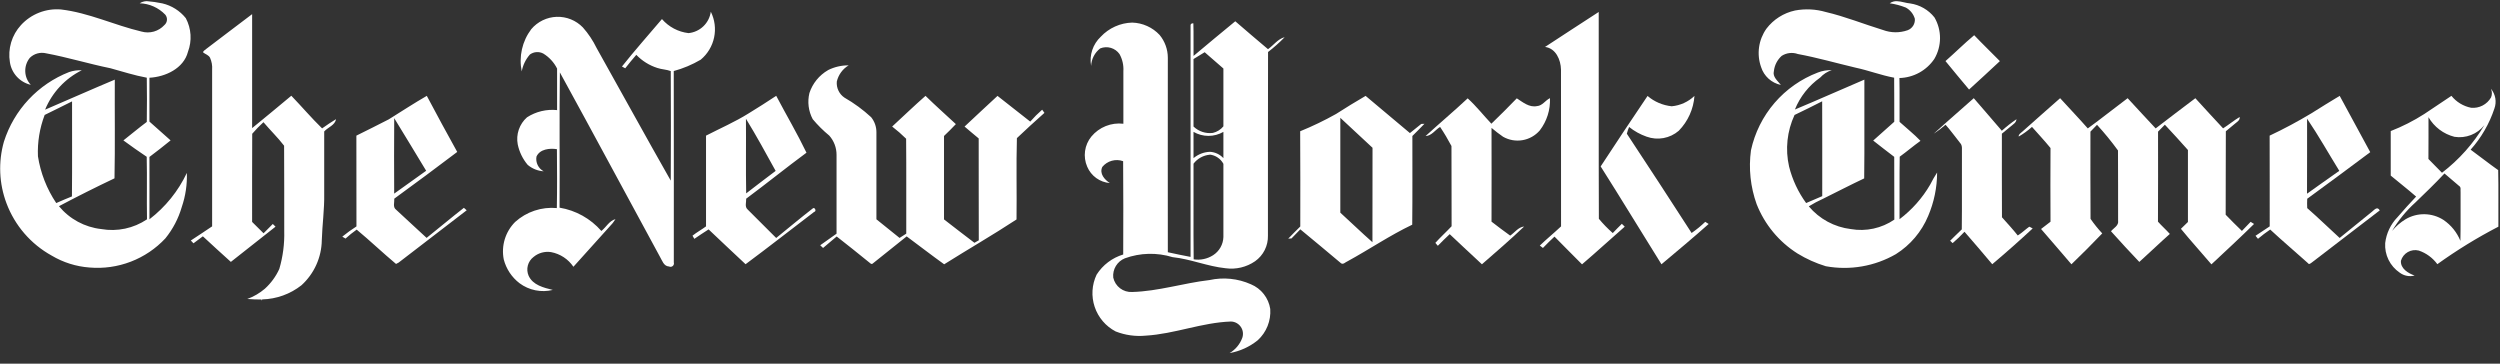 <svg width="220" height="32" viewBox="0 0 220 32" fill="none" xmlns="http://www.w3.org/2000/svg">
<rect x="0" y="0" width="220" height="32" fill="#333333" stroke="none"/>
<g clip-path="url(#clip0_106_17)">
<path d="M12.893 0.102C12.68 0.11 12.473 0.174 12.293 0.289C13.144 0.316 13.951 0.675 14.542 1.289C14.653 1.422 14.707 1.593 14.692 1.765C14.677 1.938 14.595 2.097 14.463 2.209C14.214 2.48 13.894 2.677 13.54 2.778C13.185 2.878 12.81 2.878 12.455 2.778C10.066 2.214 7.806 1.117 5.355 0.832C4.704 0.779 4.05 0.875 3.442 1.113C2.834 1.351 2.288 1.725 1.847 2.206C1.447 2.641 1.151 3.161 0.981 3.727C0.812 4.294 0.775 4.891 0.871 5.474C0.943 5.952 1.157 6.397 1.484 6.752C1.812 7.107 2.239 7.356 2.709 7.466C2.412 7.147 2.24 6.732 2.223 6.296C2.207 5.86 2.348 5.433 2.62 5.093C2.806 4.908 3.036 4.774 3.289 4.704C3.542 4.634 3.808 4.63 4.063 4.693C5.963 5.047 7.82 5.619 9.717 6.005C10.779 6.294 11.829 6.639 12.917 6.837C12.937 8.135 12.937 9.432 12.917 10.729C12.217 11.252 11.547 11.816 10.859 12.356C11.528 12.856 12.219 13.326 12.91 13.796C12.955 15.632 12.903 17.467 12.936 19.302C11.755 20.097 10.311 20.403 8.909 20.157C7.454 19.995 6.12 19.274 5.188 18.145C6.799 17.292 8.429 16.475 10.076 15.693C10.134 12.799 10.086 9.903 10.102 7.008C8.048 7.869 6.015 8.777 3.968 9.651C4.587 8.141 5.736 6.908 7.199 6.183C6.82 6.164 6.44 6.218 6.081 6.341C4.729 6.87 3.513 7.695 2.521 8.754C1.528 9.814 0.785 11.082 0.345 12.465C-0.162 14.252 -0.083 16.154 0.572 17.892C1.307 19.849 2.716 21.48 4.546 22.492C5.559 23.095 6.698 23.454 7.873 23.541C9.108 23.648 10.351 23.472 11.508 23.028C12.665 22.584 13.707 21.883 14.553 20.977C15.214 20.162 15.704 19.224 15.996 18.216C16.326 17.252 16.478 16.235 16.443 15.216C15.686 16.819 14.557 18.217 13.151 19.296C13.16 17.467 13.151 15.639 13.151 13.81C13.777 13.333 14.405 12.856 15.012 12.354C14.39 11.803 13.772 11.254 13.151 10.7V6.841C14.551 6.767 16.163 6.028 16.54 4.56C16.721 4.081 16.797 3.569 16.765 3.059C16.732 2.548 16.591 2.05 16.351 1.598C15.828 0.946 15.101 0.488 14.287 0.298C13.827 0.201 13.361 0.134 12.893 0.098V0.102ZM6.341 8.922C6.336 11.71 6.357 14.497 6.331 17.285C5.866 17.468 5.408 17.668 4.95 17.87C4.118 16.631 3.568 15.225 3.339 13.751C3.287 12.511 3.489 11.274 3.931 10.115C4.742 9.73 5.534 9.314 6.341 8.922V8.922ZM166.951 0.102C166.718 0.088 166.487 0.154 166.297 0.289C166.783 0.358 167.258 0.485 167.714 0.667C167.904 0.771 168.072 0.912 168.208 1.081C168.344 1.25 168.445 1.445 168.506 1.653C168.525 1.867 168.474 2.081 168.36 2.262C168.246 2.444 168.076 2.583 167.875 2.659C167.171 2.907 166.402 2.9 165.702 2.639C164.019 2.124 162.38 1.457 160.663 1.055C159.786 0.801 158.861 0.756 157.963 0.924C156.96 1.14 156.067 1.707 155.445 2.524C155.102 3.008 154.88 3.567 154.798 4.155C154.716 4.742 154.777 5.341 154.975 5.9C155.099 6.294 155.326 6.647 155.632 6.924C155.938 7.201 156.313 7.391 156.717 7.475C156.441 7.12 155.966 6.762 156.102 6.255C156.158 5.739 156.403 5.263 156.789 4.917C156.997 4.783 157.234 4.698 157.48 4.67C157.726 4.641 157.976 4.67 158.209 4.753C159.921 5.071 161.592 5.553 163.285 5.953C164.432 6.196 165.533 6.624 166.685 6.837C166.705 8.13 166.685 9.422 166.695 10.716C166.075 11.264 165.454 11.816 164.841 12.37C165.459 12.847 166.066 13.336 166.692 13.803C166.701 15.643 166.692 17.485 166.702 19.326C165.582 20.093 164.206 20.392 162.869 20.158C161.428 19.985 160.107 19.27 159.174 18.158C159.584 17.905 160.01 17.679 160.449 17.481C161.649 16.889 162.838 16.27 164.049 15.699C164.087 12.799 164.049 9.904 164.065 7.007C162.024 7.876 159.999 8.786 157.951 9.637C158.406 8.507 159.178 7.532 160.173 6.83C160.449 6.526 160.801 6.299 161.192 6.173C160.777 6.159 160.363 6.229 159.976 6.38C158.502 6.94 157.191 7.859 156.162 9.054C155.133 10.25 154.419 11.683 154.085 13.224C153.868 14.823 154.04 16.45 154.585 17.968C155.292 19.759 156.55 21.278 158.178 22.307C158.958 22.785 159.795 23.161 160.67 23.428C162.788 23.815 164.975 23.438 166.84 22.363C168.109 21.565 169.1 20.394 169.677 19.01C170.195 17.8 170.464 16.497 170.466 15.18C170.242 15.527 170.037 15.886 169.851 16.255C169.164 17.435 168.249 18.466 167.159 19.289C167.172 17.455 167.143 15.62 167.175 13.789C167.796 13.341 168.375 12.841 169.003 12.395C168.427 11.795 167.774 11.283 167.162 10.725C167.15 9.439 167.176 8.152 167.149 6.866C167.756 6.851 168.351 6.691 168.885 6.4C169.418 6.109 169.874 5.695 170.216 5.193C170.544 4.641 170.718 4.011 170.722 3.368C170.725 2.726 170.558 2.094 170.236 1.538C169.706 0.865 168.938 0.423 168.09 0.302C167.717 0.272 167.329 0.12 166.953 0.108L166.951 0.102ZM160.351 8.914C160.367 11.696 160.351 14.478 160.357 17.26C159.882 17.46 159.414 17.668 158.94 17.868C158.239 16.906 157.73 15.818 157.44 14.663C157.091 13.136 157.26 11.537 157.92 10.117C158.737 9.732 159.54 9.325 160.351 8.914V8.914ZM62.551 1.029C62.9 1.73 63.003 2.528 62.842 3.294C62.681 4.06 62.267 4.75 61.665 5.251C60.921 5.688 60.122 6.024 59.29 6.251C59.308 11.866 59.29 17.482 59.295 23.096C59.312 23.152 59.312 23.211 59.295 23.267C59.278 23.323 59.246 23.373 59.201 23.41C59.157 23.448 59.102 23.472 59.045 23.479C58.987 23.486 58.928 23.477 58.876 23.451C58.399 23.429 58.276 22.925 58.07 22.586C55.132 17.186 52.227 11.764 49.27 6.374C49.213 10.338 49.27 14.307 49.242 18.274C50.668 18.511 51.968 19.236 52.919 20.325C53.344 19.996 53.619 19.418 54.163 19.285C54.013 19.528 53.835 19.752 53.632 19.953C52.573 21.124 51.516 22.299 50.46 23.476C50.234 23.142 49.945 22.856 49.608 22.635C49.271 22.414 48.894 22.262 48.498 22.187C48.225 22.143 47.945 22.159 47.678 22.232C47.411 22.306 47.163 22.436 46.951 22.614C46.704 22.801 46.527 23.067 46.449 23.367C46.37 23.667 46.395 23.985 46.52 24.269C46.897 25.093 47.847 25.317 48.646 25.514C48.145 25.637 47.624 25.648 47.118 25.546C46.613 25.445 46.136 25.233 45.722 24.926C45.037 24.404 44.548 23.667 44.331 22.833C44.214 22.243 44.244 21.634 44.418 21.058C44.592 20.482 44.906 19.959 45.331 19.533C45.825 19.087 46.406 18.747 47.038 18.537C47.669 18.326 48.338 18.249 49.001 18.31C49.036 16.582 49.021 14.854 49.009 13.127C48.371 13.027 47.502 13.116 47.209 13.783C47.165 14.038 47.203 14.3 47.317 14.531C47.431 14.763 47.615 14.953 47.843 15.074C47.325 15.042 46.831 14.843 46.435 14.507C45.999 13.989 45.698 13.37 45.561 12.707C45.478 12.273 45.51 11.825 45.653 11.408C45.796 10.99 46.045 10.616 46.376 10.324C47.16 9.817 48.095 9.593 49.024 9.689V6.033C48.751 5.488 48.33 5.031 47.81 4.713C47.626 4.616 47.419 4.572 47.212 4.586C47.004 4.601 46.805 4.672 46.636 4.793C46.263 5.215 46.013 5.731 45.913 6.285C45.781 5.641 45.787 4.977 45.931 4.336C46.076 3.695 46.355 3.092 46.751 2.567C47.027 2.24 47.369 1.974 47.754 1.787C48.14 1.6 48.56 1.495 48.988 1.481C49.416 1.467 49.843 1.542 50.239 1.703C50.637 1.864 50.995 2.106 51.293 2.414C51.776 2.959 52.182 3.568 52.5 4.223C54.683 8.11 56.822 12.023 59.027 15.896C59.04 12.684 59.047 9.469 59.027 6.256C58.648 6.109 58.227 6.113 57.841 5.979C57.139 5.755 56.504 5.358 55.994 4.826C55.663 5.215 55.329 5.603 55.02 6.009L54.732 5.853C55.863 4.428 57.075 3.067 58.252 1.678C58.849 2.367 59.682 2.808 60.588 2.914C61.08 2.867 61.541 2.655 61.897 2.313C62.253 1.971 62.484 1.518 62.551 1.029V1.029ZM135.951 4.139C137.529 3.111 139.104 2.073 140.687 1.053C140.7 7.12 140.675 13.188 140.7 19.253C141.074 19.703 141.483 20.123 141.923 20.51C142.183 20.231 142.454 19.964 142.723 19.695C142.786 19.758 142.912 19.884 142.977 19.946C141.713 21.046 140.489 22.179 139.218 23.262C138.418 22.44 137.589 21.647 136.795 20.821C136.439 21.138 136.113 21.485 135.777 21.821L135.504 21.609C136.11 21.029 136.76 20.498 137.372 19.923C137.367 15.323 137.372 10.723 137.367 6.13C137.352 5.27 136.914 4.24 135.952 4.13L135.951 4.139ZM18.137 4.314C19.495 3.302 20.827 2.252 22.187 1.244C22.194 4.587 22.187 7.93 22.187 11.274C23.338 10.325 24.497 9.387 25.636 8.425C26.55 9.373 27.403 10.38 28.345 11.298C28.745 11.013 29.152 10.742 29.567 10.487C29.492 11.017 28.858 11.198 28.53 11.568V17.05C28.556 18.416 28.359 19.773 28.318 21.138C28.307 21.887 28.142 22.625 27.834 23.307C27.526 23.989 27.081 24.601 26.527 25.104C25.543 25.879 24.334 26.315 23.081 26.347L22.993 26.465L23.026 26.357C22.604 26.357 22.183 26.341 21.762 26.31C22.326 26.104 22.849 25.799 23.306 25.41C23.844 24.922 24.277 24.33 24.578 23.669C24.896 22.588 25.043 21.464 25.013 20.338C25.002 17.838 25.025 15.327 25.001 12.823C24.443 12.096 23.775 11.454 23.184 10.752C22.833 11.071 22.503 11.412 22.195 11.772C22.173 14.357 22.195 16.944 22.186 19.529C22.521 19.863 22.855 20.2 23.193 20.529C23.464 20.257 23.735 19.984 24.006 19.71L24.247 19.947C22.932 20.975 21.63 22.019 20.316 23.047C19.484 22.308 18.671 21.547 17.852 20.795C17.577 21 17.302 21.208 17.026 21.412L16.792 21.165C17.423 20.759 18.042 20.334 18.667 19.92V6.13C18.694 5.773 18.632 5.414 18.486 5.087C18.364 4.848 18.086 4.771 17.886 4.627C17.84 4.475 18.058 4.41 18.14 4.315L18.137 4.314ZM108.701 1.874C107.465 2.874 106.257 3.906 105.032 4.921C105.019 3.964 105.048 3.008 105.016 2.051C104.827 2.042 104.743 2.127 104.769 2.307C104.762 9.074 104.762 15.84 104.769 22.607C104.1 22.481 103.433 22.344 102.769 22.196C102.758 16.489 102.769 10.784 102.769 5.076C102.766 4.346 102.511 3.639 102.046 3.076C101.736 2.744 101.364 2.477 100.95 2.291C100.537 2.104 100.091 2.001 99.637 1.988C99.116 2.001 98.603 2.118 98.128 2.332C97.653 2.545 97.225 2.851 96.869 3.231C96.524 3.555 96.266 3.959 96.117 4.408C95.968 4.857 95.934 5.337 96.018 5.802C96.031 5.502 96.109 5.209 96.247 4.942C96.385 4.676 96.58 4.443 96.818 4.26C97.116 4.138 97.447 4.122 97.755 4.213C98.064 4.303 98.333 4.496 98.518 4.76C98.772 5.217 98.89 5.738 98.857 6.26V10.889C98.331 10.827 97.798 10.897 97.307 11.094C96.815 11.29 96.38 11.607 96.042 12.014C95.742 12.38 95.549 12.822 95.484 13.29C95.419 13.759 95.485 14.236 95.674 14.67C95.843 15.069 96.117 15.415 96.469 15.669C96.82 15.922 97.234 16.075 97.666 16.11C97.201 15.81 96.727 15.279 97.002 14.69C97.218 14.427 97.51 14.237 97.839 14.146C98.167 14.056 98.515 14.069 98.836 14.184C98.861 16.922 98.849 19.658 98.843 22.396C97.875 22.687 97.044 23.316 96.502 24.168C96.08 25.056 96.019 26.074 96.332 27.006C96.645 27.939 97.307 28.714 98.179 29.168C99.021 29.498 99.929 29.624 100.829 29.536C103.367 29.385 105.778 28.378 108.321 28.294C108.492 28.297 108.659 28.341 108.81 28.422C108.96 28.503 109.09 28.618 109.187 28.758C109.285 28.898 109.348 29.059 109.371 29.228C109.394 29.398 109.377 29.57 109.321 29.731C109.114 30.294 108.719 30.767 108.203 31.072C109.112 30.911 109.965 30.522 110.682 29.941C111.061 29.595 111.356 29.168 111.547 28.691C111.737 28.215 111.818 27.702 111.782 27.19C111.709 26.712 111.514 26.262 111.216 25.881C110.919 25.5 110.528 25.203 110.082 25.017C108.937 24.506 107.658 24.376 106.433 24.646C104.153 24.909 101.933 25.633 99.633 25.695C99.25 25.717 98.872 25.602 98.566 25.369C98.26 25.137 98.048 24.804 97.966 24.429C97.929 24.072 98.01 23.713 98.196 23.407C98.381 23.1 98.662 22.862 98.995 22.729C100.344 22.242 101.815 22.207 103.186 22.629C104.773 22.795 106.262 23.442 107.851 23.605C108.764 23.732 109.692 23.511 110.451 22.987C110.809 22.733 111.099 22.395 111.296 22.002C111.493 21.609 111.589 21.174 111.578 20.735C111.587 15.349 111.568 9.964 111.588 4.578C112.106 4.178 112.595 3.742 113.051 3.273C112.451 3.422 112.075 3.984 111.585 4.328C110.616 3.522 109.667 2.695 108.709 1.875L108.701 1.874ZM106.012 4.596C106.564 5.069 107.112 5.552 107.659 6.029V11.118C107.421 11.408 107.094 11.612 106.729 11.697C106.422 11.736 106.11 11.705 105.816 11.608C105.521 11.511 105.253 11.349 105.029 11.135V5.195C105.358 4.995 105.686 4.801 106.012 4.595V4.596ZM105.029 11.605C105.429 11.836 105.882 11.958 106.344 11.958C106.806 11.958 107.259 11.836 107.659 11.605V13.916C107.352 13.584 106.928 13.384 106.476 13.36C105.945 13.378 105.436 13.574 105.03 13.916C105.032 13.151 105.028 12.379 105.029 11.607V11.605ZM106.469 13.605C106.718 13.635 106.956 13.724 107.163 13.866C107.37 14.007 107.54 14.196 107.659 14.417V20.86C107.649 21.18 107.561 21.493 107.403 21.772C107.245 22.051 107.022 22.287 106.752 22.46C106.245 22.784 105.638 22.913 105.043 22.822C105.01 20.022 105.043 17.208 105.03 14.403C105.201 14.178 105.418 13.992 105.666 13.856C105.914 13.72 106.187 13.638 106.469 13.614V13.605ZM171.204 5.373C172.056 4.626 172.858 3.824 173.729 3.098C174.465 3.875 175.241 4.614 175.989 5.379C175.091 6.219 174.187 7.052 173.278 7.879C172.59 7.045 171.882 6.224 171.204 5.377V5.373ZM72.861 6.173C73.426 5.889 74.05 5.745 74.682 5.751C74.421 5.906 74.194 6.112 74.015 6.357C73.836 6.602 73.708 6.881 73.639 7.176C73.615 7.45 73.664 7.726 73.782 7.974C73.9 8.223 74.082 8.436 74.31 8.59C75.156 9.074 75.945 9.652 76.661 10.314C76.966 10.692 77.13 11.164 77.125 11.649V19.299C77.803 19.847 78.485 20.389 79.162 20.937L79.751 20.559C79.742 17.775 79.765 14.99 79.739 12.208C79.352 11.826 78.941 11.467 78.51 11.135C79.488 10.235 80.447 9.31 81.445 8.435C82.313 9.287 83.225 10.093 84.116 10.922C83.778 11.279 83.43 11.627 83.073 11.966C83.066 14.413 83.073 16.86 83.073 19.307C83.962 19.996 84.851 20.686 85.749 21.365C85.876 21.291 86.004 21.218 86.133 21.147C86.12 18.158 86.133 15.171 86.125 12.182C85.713 11.831 85.287 11.496 84.881 11.138C85.841 10.231 86.813 9.338 87.781 8.438C88.742 9.19 89.702 9.944 90.661 10.701C90.987 10.329 91.338 9.979 91.71 9.653L91.91 9.933C91.09 10.66 90.282 11.4 89.487 12.155C89.418 14.538 89.487 16.928 89.454 19.312C87.372 20.68 85.199 21.928 83.087 23.258C81.973 22.458 80.887 21.618 79.787 20.802C78.801 21.595 77.813 22.389 76.821 23.174C76.679 23.332 76.533 23.102 76.421 23.036C75.493 22.29 74.57 21.536 73.629 20.81C73.235 21.154 72.82 21.477 72.429 21.821L72.179 21.582C72.662 21.248 73.134 20.897 73.616 20.563V13.633C73.62 13.007 73.392 12.401 72.976 11.933C72.446 11.497 71.958 11.012 71.518 10.485C71.143 9.78 71.04 8.961 71.229 8.185C71.508 7.338 72.089 6.623 72.861 6.177V6.173ZM219.204 7.823C219.258 7.941 219.286 8.069 219.287 8.199C219.288 8.329 219.262 8.457 219.21 8.576C219.036 8.88 218.777 9.127 218.466 9.288C218.155 9.449 217.804 9.517 217.455 9.483C216.773 9.347 216.161 8.976 215.726 8.434C214.926 8.968 214.126 9.498 213.333 10.034C212.402 10.63 211.414 11.132 210.384 11.534V15.452C211.127 16.071 211.891 16.663 212.619 17.299C212.058 17.889 211.512 18.492 210.982 19.11C210.379 19.73 209.997 20.533 209.897 21.392C209.865 21.899 209.966 22.405 210.189 22.861C210.413 23.317 210.752 23.707 211.172 23.992C211.358 24.131 211.572 24.227 211.8 24.271C212.028 24.315 212.263 24.307 212.487 24.248C211.924 24.048 211.232 23.639 211.281 22.948C211.376 22.625 211.592 22.351 211.884 22.183C212.176 22.015 212.522 21.967 212.849 22.048C213.505 22.269 214.077 22.689 214.486 23.248C216.194 22.019 217.989 20.916 219.857 19.948C219.843 18.29 219.88 16.628 219.841 14.971C219.017 14.392 218.23 13.762 217.415 13.171C218.352 12.122 219.064 10.891 219.506 9.555C219.612 9.264 219.641 8.951 219.588 8.645C219.536 8.34 219.404 8.054 219.206 7.816L219.204 7.823ZM213.704 10.308C213.951 10.735 214.28 11.109 214.674 11.406C215.067 11.704 215.517 11.919 215.995 12.04C216.485 12.117 216.987 12.063 217.449 11.883C217.911 11.703 218.317 11.403 218.625 11.014C217.66 12.635 216.393 14.057 214.894 15.202C214.505 14.789 214.086 14.402 213.701 13.989C213.717 12.763 213.701 11.536 213.707 10.311L213.704 10.308ZM215.114 15.265C215.545 15.628 215.971 15.997 216.403 16.365C216.603 16.483 216.503 16.731 216.531 16.917C216.519 18.341 216.549 19.77 216.515 21.194C216.212 20.448 215.695 19.809 215.029 19.356C214.531 19.036 213.954 18.861 213.362 18.851C212.77 18.841 212.187 18.997 211.679 19.3C211.233 19.573 210.835 19.919 210.502 20.322C211.058 19.385 211.753 18.538 212.563 17.81C213.428 16.977 214.293 16.144 215.114 15.266V15.265ZM37.557 8.435C36.421 9.092 35.323 9.81 34.211 10.503C33.268 10.995 32.311 11.459 31.361 11.936C31.361 14.599 31.361 17.261 31.368 19.924C30.936 20.2 30.52 20.5 30.122 20.824L30.405 20.995C30.716 20.712 31.044 20.449 31.388 20.206C32.565 21.184 33.675 22.243 34.85 23.227L35.083 23.105C37.071 21.564 39.083 20.046 41.069 18.505L40.822 18.288C39.715 19.151 38.638 20.059 37.541 20.934C36.635 20.119 35.759 19.271 34.855 18.452C34.547 18.227 34.72 17.8 34.697 17.482C36.557 16.13 38.403 14.759 40.236 13.37C39.324 11.734 38.436 10.084 37.557 8.432V8.435ZM34.691 10.398C35.63 11.94 36.573 13.478 37.502 15.027C36.558 15.694 35.62 16.364 34.688 17.039C34.678 14.825 34.674 12.614 34.691 10.398V10.398ZM68.307 8.432C67.508 8.962 66.699 9.477 65.881 9.977C64.681 10.727 63.381 11.291 62.13 11.936C62.13 14.597 62.123 17.259 62.13 19.921C61.744 20.209 61.316 20.437 60.94 20.74C60.979 20.81 61.062 20.95 61.101 21.019C61.518 20.739 61.929 20.452 62.357 20.187C63.434 21.217 64.527 22.231 65.611 23.251C67.64 21.744 69.631 20.183 71.64 18.651C71.898 18.598 71.686 18.18 71.522 18.342C70.433 19.186 69.377 20.074 68.304 20.942C67.463 20.107 66.624 19.27 65.789 18.431C65.518 18.193 65.679 17.796 65.664 17.484C67.45 16.159 69.18 14.758 70.97 13.437C70.151 11.736 69.184 10.103 68.307 8.432V8.432ZM65.644 10.45C66.564 11.95 67.408 13.498 68.257 15.039C67.38 15.682 66.532 16.364 65.663 17.018C65.622 14.83 65.663 12.639 65.643 10.45H65.644ZM120.174 8.438C119.295 8.949 118.429 9.479 117.574 10.029C116.554 10.602 115.499 11.11 114.415 11.551C114.44 14.344 114.422 17.137 114.425 19.93C114.069 20.285 113.709 20.639 113.363 21.002L113.652 20.982C113.904 20.712 114.167 20.449 114.428 20.182C115.628 21.16 116.801 22.16 117.988 23.147C118.188 23.336 118.405 23.054 118.596 22.986C120.505 21.942 122.309 20.712 124.276 19.774C124.306 17.174 124.285 14.574 124.289 11.967C124.644 11.612 125.004 11.258 125.351 10.895C125.281 10.895 125.142 10.902 125.072 10.905C124.741 11.177 124.405 11.442 124.072 11.71C122.774 10.625 121.478 9.525 120.174 8.438V8.438ZM117.948 10.368C118.887 11.25 119.843 12.119 120.782 13.004C120.773 15.775 120.775 18.544 120.775 21.314C119.812 20.47 118.898 19.574 117.948 18.714V10.368Z" fill="white"/>
<path d="M140.858 14.645C142.217 12.568 143.593 10.501 144.984 8.445C145.586 8.956 146.328 9.272 147.113 9.352C147.863 9.282 148.568 8.961 149.113 8.441C149.029 9.594 148.54 10.68 147.732 11.507C147.348 11.838 146.883 12.06 146.385 12.151C145.887 12.242 145.373 12.199 144.897 12.025C144.341 11.831 143.822 11.543 143.362 11.174C143.279 11.366 143.212 11.564 143.162 11.767C145.084 14.667 146.973 17.584 148.862 20.503C149.287 20.208 149.689 19.88 150.062 19.521L150.362 19.71C149.004 20.921 147.602 22.083 146.209 23.256C144.418 20.392 142.668 17.499 140.858 14.645ZM205.893 8.435C205.057 8.944 204.217 9.452 203.393 9.977C202.205 10.692 200.982 11.346 199.728 11.936C199.741 14.597 199.728 17.261 199.734 19.921C199.316 20.197 198.903 20.478 198.485 20.749L198.702 21.015C199.046 20.725 199.405 20.453 199.777 20.2C200.862 21.209 201.996 22.163 203.097 23.155C203.197 23.323 203.356 23.155 203.462 23.083C205.445 21.555 207.43 20.032 209.419 18.514C209.186 18.106 208.919 18.502 208.689 18.668C207.756 19.427 206.822 20.184 205.889 20.94C204.933 20.068 204.01 19.164 203.035 18.313C203.021 18.039 203.021 17.765 203.035 17.491C204.896 16.143 206.735 14.764 208.581 13.391C207.69 11.736 206.794 10.084 205.893 8.435V8.435ZM203.023 10.444C204.029 11.931 204.913 13.503 205.857 15.033C204.899 15.689 203.969 16.383 203.017 17.045C203.032 14.845 203.018 12.643 203.023 10.444V10.444ZM129.158 8.654C129.91 9.339 130.543 10.146 131.241 10.887C132.001 10.159 132.741 9.409 133.478 8.653C134.012 8.995 134.568 9.475 135.253 9.337C135.735 9.304 135.987 8.831 136.397 8.637C136.442 9.662 136.123 10.669 135.497 11.481C135.106 11.932 134.572 12.233 133.984 12.334C133.396 12.435 132.791 12.33 132.272 12.035C131.92 11.792 131.58 11.531 131.254 11.254C131.263 14.005 131.259 16.754 131.254 19.505C131.796 19.922 132.339 20.337 132.896 20.734C133.296 20.468 133.613 19.979 134.124 19.934C132.924 21.078 131.662 22.167 130.409 23.257C129.467 22.369 128.509 21.504 127.574 20.606C127.211 20.932 126.874 21.287 126.53 21.63L126.309 21.374C126.765 20.866 127.274 20.409 127.741 19.91C127.724 17.556 127.75 15.203 127.729 12.85C127.425 12.274 127.092 11.713 126.729 11.172C126.299 11.426 125.986 11.954 125.451 11.972C126.679 10.849 127.948 9.785 129.157 8.654H129.158ZM177.951 11.597C179.07 10.617 180.165 9.613 181.291 8.641C182.098 9.531 182.933 10.396 183.726 11.3C184.915 10.441 186.056 9.518 187.233 8.641C188.057 9.525 188.866 10.423 189.698 11.3C190.865 10.416 192.017 9.514 193.191 8.643C193.991 9.537 194.82 10.409 195.632 11.295C196.132 10.978 196.585 10.595 197.091 10.295C197.129 10.59 196.861 10.724 196.674 10.887C196.403 11.105 196.14 11.334 195.874 11.551C195.852 13.999 195.879 16.451 195.859 18.896C196.326 19.38 196.802 19.855 197.287 20.321C197.543 20.054 197.806 19.792 198.056 19.521L198.356 19.709C197.129 20.917 195.865 22.089 194.605 23.263C193.718 22.215 192.787 21.201 191.92 20.135C192.131 19.94 192.337 19.74 192.538 19.535V13.201C191.867 12.453 191.199 11.701 190.508 10.974C190.308 11.174 190.108 11.38 189.908 11.585C189.908 14.225 189.918 16.866 189.901 19.506C190.234 19.879 190.609 20.213 190.946 20.586C190.037 21.392 189.162 22.236 188.259 23.05C187.415 22.163 186.584 21.263 185.767 20.35C186 20.063 186.467 19.856 186.393 19.419C186.383 17.36 186.403 15.299 186.383 13.242C185.812 12.454 185.195 11.701 184.537 10.984C184.347 11.184 184.153 11.384 183.958 11.584C183.963 14.142 183.944 16.7 183.967 19.258C184.279 19.71 184.623 20.138 184.998 20.539C184.113 21.463 183.208 22.37 182.286 23.257C181.407 22.21 180.497 21.191 179.613 20.151C179.889 19.937 180.168 19.725 180.445 19.511C180.437 17.35 180.429 15.189 180.445 13.028C179.927 12.386 179.359 11.787 178.815 11.167C178.456 11.49 178.064 11.775 177.646 12.016C177.625 11.816 177.823 11.716 177.946 11.597H177.951Z" fill="white"/>
<path d="M170.167 11.767C171.324 10.707 172.522 9.688 173.691 8.64C174.523 9.587 175.332 10.555 176.16 11.505C176.567 11.138 176.998 10.799 177.451 10.491C177.444 10.568 177.42 10.642 177.383 10.71C177.346 10.777 177.295 10.837 177.234 10.884C176.878 11.184 176.524 11.477 176.165 11.765C176.17 14.217 176.155 16.665 176.173 19.121C176.641 19.65 177.125 20.168 177.562 20.721C177.926 20.499 178.23 20.195 178.577 19.948L178.877 20.103C177.715 21.181 176.528 22.231 175.317 23.252C174.517 22.29 173.695 21.343 172.875 20.395C172.546 20.748 172.198 21.081 171.831 21.395L171.61 21.186C171.957 20.857 172.285 20.508 172.637 20.186C172.665 17.959 172.637 15.728 172.65 13.501C172.629 13.191 172.729 12.824 172.487 12.577C172.058 12.044 171.664 11.484 171.208 10.977C170.881 11.265 170.533 11.529 170.167 11.767V11.767Z" fill="white"/>
</g>
<defs>
<clipPath id="clip0_106_17">
<rect width="219.857" height="30.975" fill="white" transform="translate(0 0.1)"/>
</clipPath>
</defs>
</svg>
